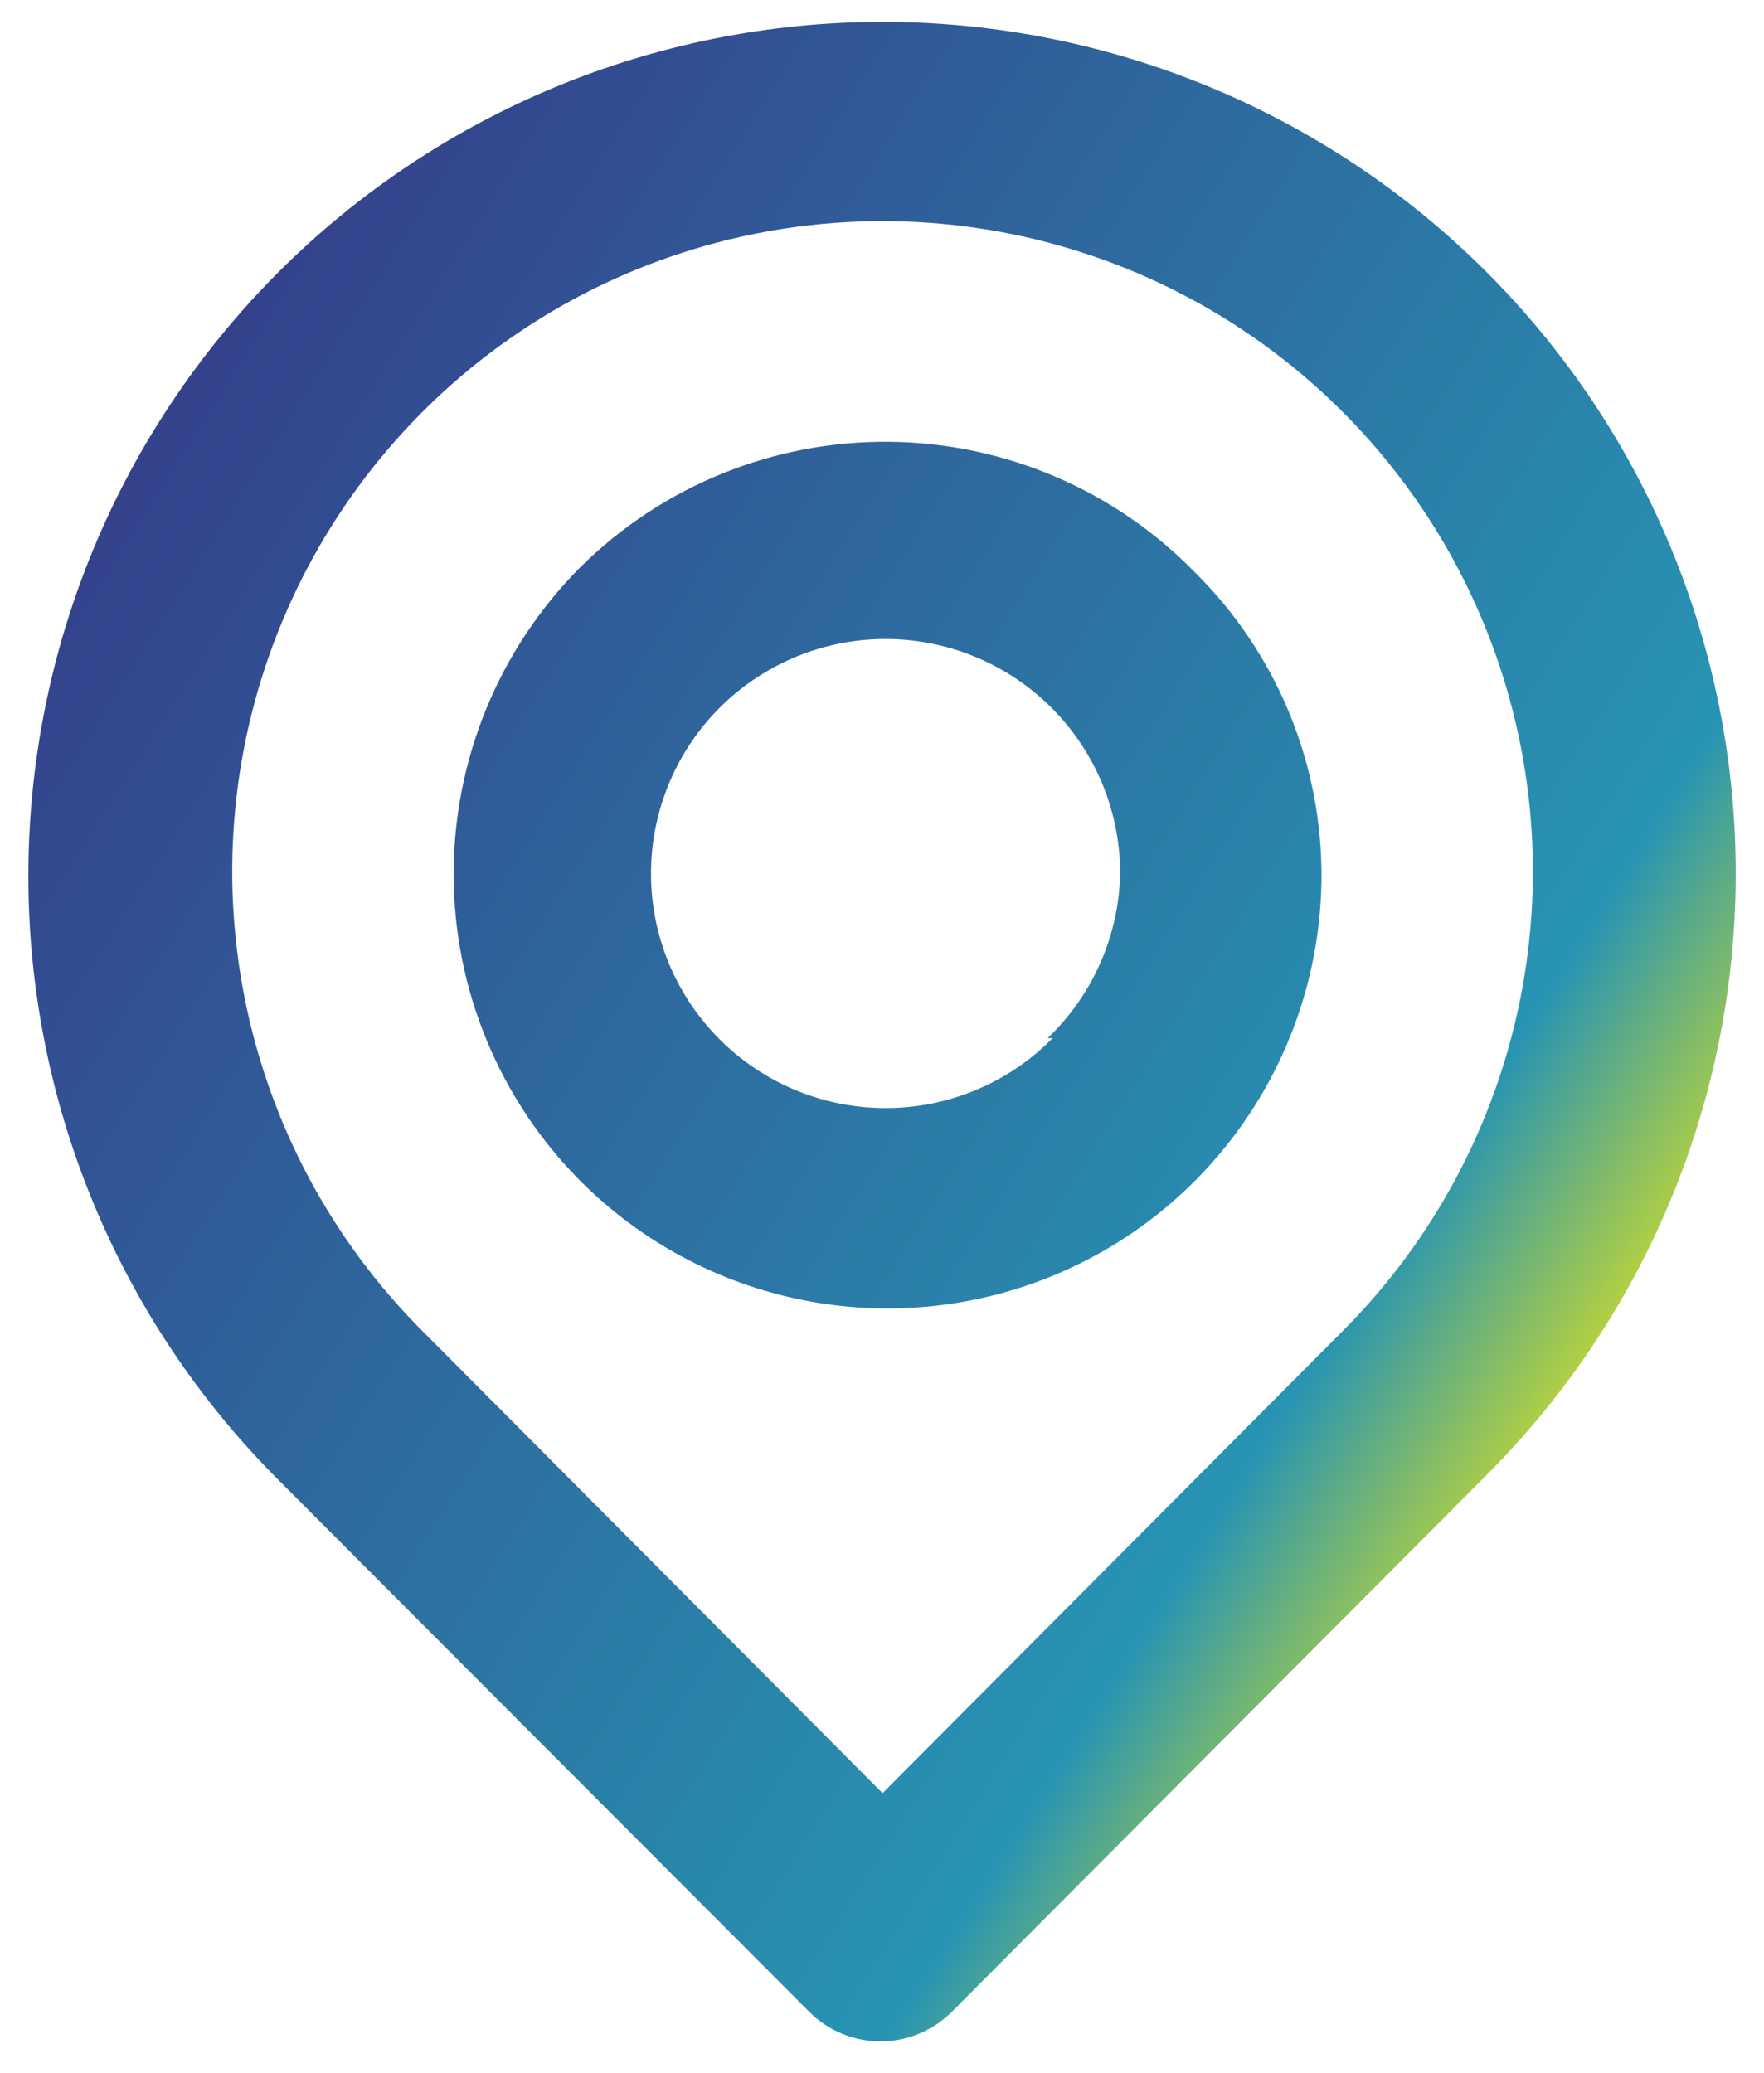 <svg width="40" height="47" viewBox="0 0 40 47" fill="none" xmlns="http://www.w3.org/2000/svg">
<path d="M33.709 6.169C30.077 2.537 25.15 0.496 20.013 0.496C14.875 0.496 9.949 2.537 6.316 6.169C2.683 9.802 0.643 14.729 0.643 19.866C0.643 25.003 2.683 29.93 6.316 33.562L18.346 45.616C18.558 45.83 18.811 45.999 19.089 46.115C19.367 46.231 19.666 46.291 19.967 46.291C20.268 46.291 20.567 46.231 20.845 46.115C21.123 45.999 21.376 45.83 21.588 45.616L33.709 33.448C37.327 29.831 39.359 24.925 39.359 19.809C39.359 14.693 37.327 9.787 33.709 6.169V6.169ZM30.445 30.184L20.013 40.662L9.58 30.184C7.519 28.121 6.116 25.493 5.548 22.633C4.98 19.773 5.273 16.809 6.39 14.115C7.506 11.421 9.396 9.119 11.821 7.499C14.246 5.879 17.097 5.014 20.013 5.014C22.929 5.014 25.779 5.879 28.204 7.499C30.629 9.119 32.519 11.421 33.636 14.115C34.752 16.809 35.045 19.773 34.477 22.633C33.909 25.493 32.506 28.121 30.445 30.184V30.184ZM13.164 12.858C11.321 14.706 10.287 17.21 10.287 19.82C10.287 22.43 11.321 24.934 13.164 26.783C14.533 28.154 16.277 29.091 18.177 29.475C20.076 29.859 22.047 29.674 23.841 28.942C25.636 28.211 27.174 26.966 28.264 25.363C29.353 23.761 29.945 21.872 29.966 19.934C29.976 18.64 29.727 17.358 29.233 16.162C28.739 14.966 28.01 13.881 27.089 12.972C26.185 12.046 25.106 11.309 23.915 10.802C22.724 10.295 21.445 10.028 20.151 10.018C18.856 10.007 17.573 10.253 16.374 10.74C15.175 11.227 14.084 11.947 13.164 12.858V12.858ZM23.871 23.541C23.006 24.419 21.862 24.97 20.636 25.099C19.41 25.227 18.177 24.926 17.149 24.246C16.12 23.567 15.36 22.551 14.997 21.373C14.635 20.194 14.693 18.927 15.162 17.787C15.63 16.646 16.48 15.704 17.567 15.122C18.653 14.539 19.908 14.351 21.117 14.592C22.326 14.832 23.415 15.485 24.196 16.438C24.977 17.392 25.403 18.587 25.4 19.82C25.367 21.229 24.776 22.568 23.756 23.541H23.871Z" fill="url(#paint0_linear_7_259)"/>
<defs>
<linearGradient id="paint0_linear_7_259" x1="1" y1="4.5" x2="39" y2="28.5" gradientUnits="userSpaceOnUse">
<stop stop-color="#363586"/>
<stop offset="0.855" stop-color="#2794B3"/>
<stop offset="1" stop-color="#D5DF26"/>
</linearGradient>
</defs>
</svg>
